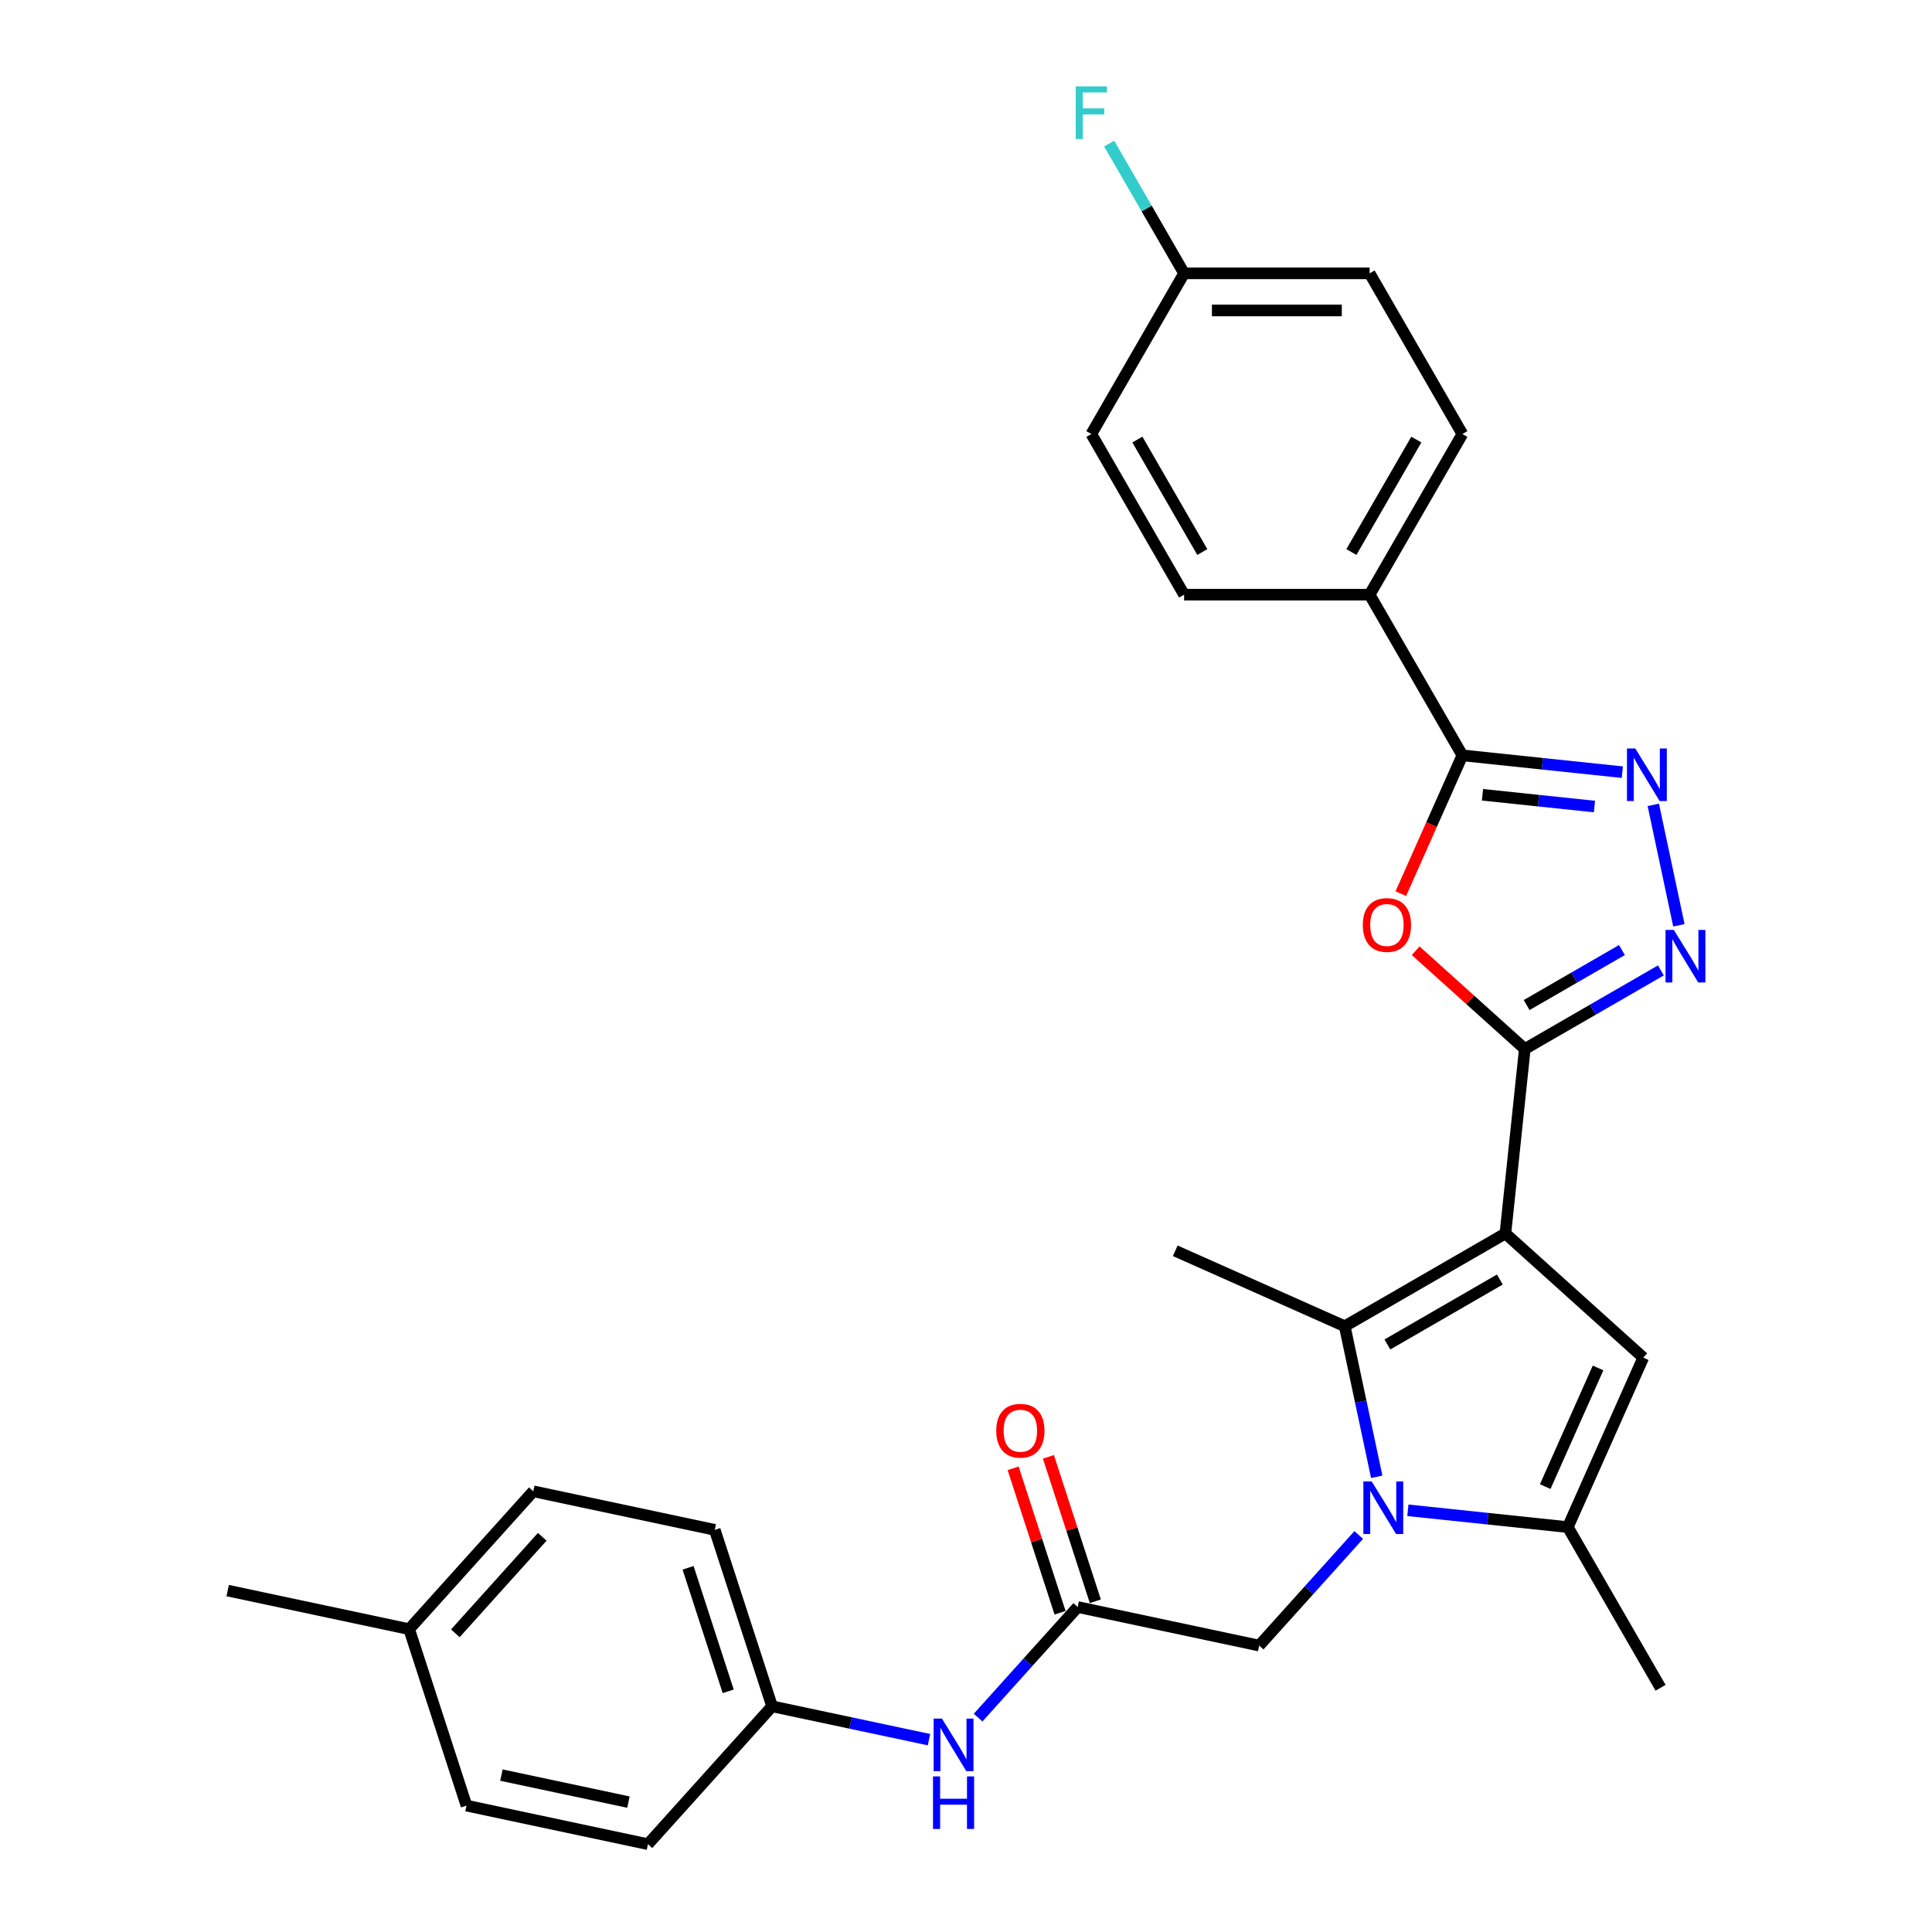 <?xml version='1.0' encoding='iso-8859-1'?>
<svg version='1.1' baseProfile='full'
              xmlns='http://www.w3.org/2000/svg'
                      xmlns:rdkit='http://www.rdkit.org/xml'
                      xmlns:xlink='http://www.w3.org/1999/xlink'
                  xml:space='preserve'
width='1000px' height='1000px' viewBox='0 0 1000 1000'>
<!-- END OF HEADER -->
<rect style='opacity:1.0;fill:#FFFFFF;stroke:none' width='1000' height='1000' x='0' y='0'> </rect>
<path class='bond-1' d='M 779.192,638.449 L 789.23,542.949' style='fill:none;fill-rule:evenodd;stroke:#000000;stroke-width:6px;stroke-linecap:butt;stroke-linejoin:miter;stroke-opacity:1' />
<path class='bond-2' d='M 779.192,638.449 L 696.031,686.463' style='fill:none;fill-rule:evenodd;stroke:#000000;stroke-width:6px;stroke-linecap:butt;stroke-linejoin:miter;stroke-opacity:1' />
<path class='bond-2' d='M 776.321,662.284 L 718.108,695.893' style='fill:none;fill-rule:evenodd;stroke:#000000;stroke-width:6px;stroke-linecap:butt;stroke-linejoin:miter;stroke-opacity:1' />
<path class='bond-3' d='M 779.192,638.449 L 850.554,702.704' style='fill:none;fill-rule:evenodd;stroke:#000000;stroke-width:6px;stroke-linecap:butt;stroke-linejoin:miter;stroke-opacity:1' />
<path class='bond-0' d='M 712.595,764.393 L 704.313,725.428' style='fill:none;fill-rule:evenodd;stroke:#0000FF;stroke-width:6px;stroke-linecap:butt;stroke-linejoin:miter;stroke-opacity:1' />
<path class='bond-0' d='M 704.313,725.428 L 696.031,686.463' style='fill:none;fill-rule:evenodd;stroke:#000000;stroke-width:6px;stroke-linecap:butt;stroke-linejoin:miter;stroke-opacity:1' />
<path class='bond-10' d='M 703.282,794.511 L 677.512,823.132' style='fill:none;fill-rule:evenodd;stroke:#0000FF;stroke-width:6px;stroke-linecap:butt;stroke-linejoin:miter;stroke-opacity:1' />
<path class='bond-10' d='M 677.512,823.132 L 651.742,851.752' style='fill:none;fill-rule:evenodd;stroke:#000000;stroke-width:6px;stroke-linecap:butt;stroke-linejoin:miter;stroke-opacity:1' />
<path class='bond-29' d='M 728.71,781.727 L 770.103,786.078' style='fill:none;fill-rule:evenodd;stroke:#0000FF;stroke-width:6px;stroke-linecap:butt;stroke-linejoin:miter;stroke-opacity:1' />
<path class='bond-29' d='M 770.103,786.078 L 811.496,790.428' style='fill:none;fill-rule:evenodd;stroke:#000000;stroke-width:6px;stroke-linecap:butt;stroke-linejoin:miter;stroke-opacity:1' />
<path class='bond-4' d='M 789.23,542.949 L 760.991,517.523' style='fill:none;fill-rule:evenodd;stroke:#000000;stroke-width:6px;stroke-linecap:butt;stroke-linejoin:miter;stroke-opacity:1' />
<path class='bond-4' d='M 760.991,517.523 L 732.752,492.096' style='fill:none;fill-rule:evenodd;stroke:#FF0000;stroke-width:6px;stroke-linecap:butt;stroke-linejoin:miter;stroke-opacity:1' />
<path class='bond-5' d='M 789.23,542.949 L 824.454,522.613' style='fill:none;fill-rule:evenodd;stroke:#000000;stroke-width:6px;stroke-linecap:butt;stroke-linejoin:miter;stroke-opacity:1' />
<path class='bond-5' d='M 824.454,522.613 L 859.677,502.276' style='fill:none;fill-rule:evenodd;stroke:#0000FF;stroke-width:6px;stroke-linecap:butt;stroke-linejoin:miter;stroke-opacity:1' />
<path class='bond-5' d='M 790.194,520.216 L 814.851,505.98' style='fill:none;fill-rule:evenodd;stroke:#000000;stroke-width:6px;stroke-linecap:butt;stroke-linejoin:miter;stroke-opacity:1' />
<path class='bond-5' d='M 814.851,505.98 L 839.508,491.745' style='fill:none;fill-rule:evenodd;stroke:#0000FF;stroke-width:6px;stroke-linecap:butt;stroke-linejoin:miter;stroke-opacity:1' />
<path class='bond-17' d='M 696.031,686.463 L 608.306,647.405' style='fill:none;fill-rule:evenodd;stroke:#000000;stroke-width:6px;stroke-linecap:butt;stroke-linejoin:miter;stroke-opacity:1' />
<path class='bond-7' d='M 850.554,702.704 L 811.496,790.428' style='fill:none;fill-rule:evenodd;stroke:#000000;stroke-width:6px;stroke-linecap:butt;stroke-linejoin:miter;stroke-opacity:1' />
<path class='bond-7' d='M 827.15,708.051 L 799.81,769.458' style='fill:none;fill-rule:evenodd;stroke:#000000;stroke-width:6px;stroke-linecap:butt;stroke-linejoin:miter;stroke-opacity:1' />
<path class='bond-8' d='M 725.059,462.543 L 740.993,426.757' style='fill:none;fill-rule:evenodd;stroke:#FF0000;stroke-width:6px;stroke-linecap:butt;stroke-linejoin:miter;stroke-opacity:1' />
<path class='bond-8' d='M 740.993,426.757 L 756.926,390.97' style='fill:none;fill-rule:evenodd;stroke:#000000;stroke-width:6px;stroke-linecap:butt;stroke-linejoin:miter;stroke-opacity:1' />
<path class='bond-6' d='M 868.991,478.938 L 855.74,416.597' style='fill:none;fill-rule:evenodd;stroke:#0000FF;stroke-width:6px;stroke-linecap:butt;stroke-linejoin:miter;stroke-opacity:1' />
<path class='bond-30' d='M 839.712,399.671 L 798.319,395.321' style='fill:none;fill-rule:evenodd;stroke:#0000FF;stroke-width:6px;stroke-linecap:butt;stroke-linejoin:miter;stroke-opacity:1' />
<path class='bond-30' d='M 798.319,395.321 L 756.926,390.97' style='fill:none;fill-rule:evenodd;stroke:#000000;stroke-width:6px;stroke-linecap:butt;stroke-linejoin:miter;stroke-opacity:1' />
<path class='bond-30' d='M 825.287,417.466 L 796.311,414.421' style='fill:none;fill-rule:evenodd;stroke:#0000FF;stroke-width:6px;stroke-linecap:butt;stroke-linejoin:miter;stroke-opacity:1' />
<path class='bond-30' d='M 796.311,414.421 L 767.336,411.375' style='fill:none;fill-rule:evenodd;stroke:#000000;stroke-width:6px;stroke-linecap:butt;stroke-linejoin:miter;stroke-opacity:1' />
<path class='bond-21' d='M 811.496,790.428 L 859.51,873.59' style='fill:none;fill-rule:evenodd;stroke:#000000;stroke-width:6px;stroke-linecap:butt;stroke-linejoin:miter;stroke-opacity:1' />
<path class='bond-11' d='M 756.926,390.97 L 708.912,307.809' style='fill:none;fill-rule:evenodd;stroke:#000000;stroke-width:6px;stroke-linecap:butt;stroke-linejoin:miter;stroke-opacity:1' />
<path class='bond-9' d='M 557.814,831.787 L 651.742,851.752' style='fill:none;fill-rule:evenodd;stroke:#000000;stroke-width:6px;stroke-linecap:butt;stroke-linejoin:miter;stroke-opacity:1' />
<path class='bond-12' d='M 557.814,831.787 L 532.043,860.408' style='fill:none;fill-rule:evenodd;stroke:#000000;stroke-width:6px;stroke-linecap:butt;stroke-linejoin:miter;stroke-opacity:1' />
<path class='bond-12' d='M 532.043,860.408 L 506.273,889.029' style='fill:none;fill-rule:evenodd;stroke:#0000FF;stroke-width:6px;stroke-linecap:butt;stroke-linejoin:miter;stroke-opacity:1' />
<path class='bond-13' d='M 566.946,828.82 L 554.802,791.444' style='fill:none;fill-rule:evenodd;stroke:#000000;stroke-width:6px;stroke-linecap:butt;stroke-linejoin:miter;stroke-opacity:1' />
<path class='bond-13' d='M 554.802,791.444 L 542.658,754.067' style='fill:none;fill-rule:evenodd;stroke:#FF0000;stroke-width:6px;stroke-linecap:butt;stroke-linejoin:miter;stroke-opacity:1' />
<path class='bond-13' d='M 548.681,834.755 L 536.537,797.378' style='fill:none;fill-rule:evenodd;stroke:#000000;stroke-width:6px;stroke-linecap:butt;stroke-linejoin:miter;stroke-opacity:1' />
<path class='bond-13' d='M 536.537,797.378 L 524.392,760.002' style='fill:none;fill-rule:evenodd;stroke:#FF0000;stroke-width:6px;stroke-linecap:butt;stroke-linejoin:miter;stroke-opacity:1' />
<path class='bond-14' d='M 708.912,307.809 L 756.926,224.647' style='fill:none;fill-rule:evenodd;stroke:#000000;stroke-width:6px;stroke-linecap:butt;stroke-linejoin:miter;stroke-opacity:1' />
<path class='bond-14' d='M 699.482,285.732 L 733.091,227.519' style='fill:none;fill-rule:evenodd;stroke:#000000;stroke-width:6px;stroke-linecap:butt;stroke-linejoin:miter;stroke-opacity:1' />
<path class='bond-15' d='M 708.912,307.809 L 612.886,307.809' style='fill:none;fill-rule:evenodd;stroke:#000000;stroke-width:6px;stroke-linecap:butt;stroke-linejoin:miter;stroke-opacity:1' />
<path class='bond-16' d='M 480.845,900.446 L 440.238,891.815' style='fill:none;fill-rule:evenodd;stroke:#0000FF;stroke-width:6px;stroke-linecap:butt;stroke-linejoin:miter;stroke-opacity:1' />
<path class='bond-16' d='M 440.238,891.815 L 399.631,883.184' style='fill:none;fill-rule:evenodd;stroke:#000000;stroke-width:6px;stroke-linecap:butt;stroke-linejoin:miter;stroke-opacity:1' />
<path class='bond-19' d='M 756.926,224.647 L 708.912,141.486' style='fill:none;fill-rule:evenodd;stroke:#000000;stroke-width:6px;stroke-linecap:butt;stroke-linejoin:miter;stroke-opacity:1' />
<path class='bond-20' d='M 612.886,307.809 L 564.873,224.647' style='fill:none;fill-rule:evenodd;stroke:#000000;stroke-width:6px;stroke-linecap:butt;stroke-linejoin:miter;stroke-opacity:1' />
<path class='bond-20' d='M 622.316,285.732 L 588.707,227.519' style='fill:none;fill-rule:evenodd;stroke:#000000;stroke-width:6px;stroke-linecap:butt;stroke-linejoin:miter;stroke-opacity:1' />
<path class='bond-24' d='M 399.631,883.184 L 335.377,954.545' style='fill:none;fill-rule:evenodd;stroke:#000000;stroke-width:6px;stroke-linecap:butt;stroke-linejoin:miter;stroke-opacity:1' />
<path class='bond-25' d='M 399.631,883.184 L 369.958,791.857' style='fill:none;fill-rule:evenodd;stroke:#000000;stroke-width:6px;stroke-linecap:butt;stroke-linejoin:miter;stroke-opacity:1' />
<path class='bond-25' d='M 376.915,875.42 L 356.143,811.491' style='fill:none;fill-rule:evenodd;stroke:#000000;stroke-width:6px;stroke-linecap:butt;stroke-linejoin:miter;stroke-opacity:1' />
<path class='bond-18' d='M 612.886,141.486 L 564.873,224.647' style='fill:none;fill-rule:evenodd;stroke:#000000;stroke-width:6px;stroke-linecap:butt;stroke-linejoin:miter;stroke-opacity:1' />
<path class='bond-22' d='M 612.886,141.486 L 593.498,107.904' style='fill:none;fill-rule:evenodd;stroke:#000000;stroke-width:6px;stroke-linecap:butt;stroke-linejoin:miter;stroke-opacity:1' />
<path class='bond-22' d='M 593.498,107.904 L 574.109,74.323' style='fill:none;fill-rule:evenodd;stroke:#33CCCC;stroke-width:6px;stroke-linecap:butt;stroke-linejoin:miter;stroke-opacity:1' />
<path class='bond-31' d='M 612.886,141.486 L 708.912,141.486' style='fill:none;fill-rule:evenodd;stroke:#000000;stroke-width:6px;stroke-linecap:butt;stroke-linejoin:miter;stroke-opacity:1' />
<path class='bond-31' d='M 627.29,160.691 L 694.509,160.691' style='fill:none;fill-rule:evenodd;stroke:#000000;stroke-width:6px;stroke-linecap:butt;stroke-linejoin:miter;stroke-opacity:1' />
<path class='bond-23' d='M 211.775,843.254 L 276.029,771.892' style='fill:none;fill-rule:evenodd;stroke:#000000;stroke-width:6px;stroke-linecap:butt;stroke-linejoin:miter;stroke-opacity:1' />
<path class='bond-23' d='M 235.686,845.4 L 280.664,795.447' style='fill:none;fill-rule:evenodd;stroke:#000000;stroke-width:6px;stroke-linecap:butt;stroke-linejoin:miter;stroke-opacity:1' />
<path class='bond-28' d='M 211.775,843.254 L 117.847,823.289' style='fill:none;fill-rule:evenodd;stroke:#000000;stroke-width:6px;stroke-linecap:butt;stroke-linejoin:miter;stroke-opacity:1' />
<path class='bond-32' d='M 211.775,843.254 L 241.449,934.58' style='fill:none;fill-rule:evenodd;stroke:#000000;stroke-width:6px;stroke-linecap:butt;stroke-linejoin:miter;stroke-opacity:1' />
<path class='bond-27' d='M 335.377,954.545 L 241.449,934.58' style='fill:none;fill-rule:evenodd;stroke:#000000;stroke-width:6px;stroke-linecap:butt;stroke-linejoin:miter;stroke-opacity:1' />
<path class='bond-27' d='M 325.281,932.765 L 259.531,918.79' style='fill:none;fill-rule:evenodd;stroke:#000000;stroke-width:6px;stroke-linecap:butt;stroke-linejoin:miter;stroke-opacity:1' />
<path class='bond-26' d='M 369.958,791.857 L 276.029,771.892' style='fill:none;fill-rule:evenodd;stroke:#000000;stroke-width:6px;stroke-linecap:butt;stroke-linejoin:miter;stroke-opacity:1' />
<path  class='atom-1' d='M 709.985 766.793
L 718.896 781.197
Q 719.779 782.619, 721.201 785.192
Q 722.622 787.766, 722.699 787.919
L 722.699 766.793
L 726.309 766.793
L 726.309 793.988
L 722.583 793.988
L 713.019 778.24
Q 711.905 776.396, 710.715 774.283
Q 709.562 772.171, 709.217 771.518
L 709.217 793.988
L 705.683 793.988
L 705.683 766.793
L 709.985 766.793
' fill='#0000FF'/>
<path  class='atom-5' d='M 705.385 478.772
Q 705.385 472.242, 708.611 468.593
Q 711.838 464.944, 717.868 464.944
Q 723.899 464.944, 727.125 468.593
Q 730.352 472.242, 730.352 478.772
Q 730.352 485.378, 727.087 489.142
Q 723.822 492.868, 717.868 492.868
Q 711.876 492.868, 708.611 489.142
Q 705.385 485.417, 705.385 478.772
M 717.868 489.795
Q 722.017 489.795, 724.244 487.03
Q 726.511 484.226, 726.511 478.772
Q 726.511 473.433, 724.244 470.744
Q 722.017 468.017, 717.868 468.017
Q 713.72 468.017, 711.454 470.705
Q 709.226 473.394, 709.226 478.772
Q 709.226 484.264, 711.454 487.03
Q 713.72 489.795, 717.868 489.795
' fill='#FF0000'/>
<path  class='atom-6' d='M 866.38 481.338
L 875.291 495.742
Q 876.175 497.164, 877.596 499.737
Q 879.017 502.311, 879.094 502.464
L 879.094 481.338
L 882.704 481.338
L 882.704 508.533
L 878.979 508.533
L 869.414 492.785
Q 868.3 490.941, 867.11 488.828
Q 865.957 486.716, 865.612 486.063
L 865.612 508.533
L 862.078 508.533
L 862.078 481.338
L 866.38 481.338
' fill='#0000FF'/>
<path  class='atom-7' d='M 846.415 387.41
L 855.326 401.814
Q 856.21 403.236, 857.631 405.809
Q 859.052 408.383, 859.129 408.536
L 859.129 387.41
L 862.739 387.41
L 862.739 414.605
L 859.014 414.605
L 849.449 398.857
Q 848.335 397.013, 847.145 394.9
Q 845.992 392.788, 845.647 392.135
L 845.647 414.605
L 842.113 414.605
L 842.113 387.41
L 846.415 387.41
' fill='#0000FF'/>
<path  class='atom-13' d='M 487.548 889.552
L 496.459 903.956
Q 497.343 905.377, 498.764 907.95
Q 500.185 910.524, 500.262 910.677
L 500.262 889.552
L 503.873 889.552
L 503.873 916.746
L 500.147 916.746
L 490.583 900.998
Q 489.469 899.154, 488.278 897.042
Q 487.126 894.929, 486.78 894.276
L 486.78 916.746
L 483.246 916.746
L 483.246 889.552
L 487.548 889.552
' fill='#0000FF'/>
<path  class='atom-13' d='M 482.92 919.466
L 486.607 919.466
L 486.607 931.027
L 500.512 931.027
L 500.512 919.466
L 504.199 919.466
L 504.199 946.66
L 500.512 946.66
L 500.512 934.1
L 486.607 934.1
L 486.607 946.66
L 482.92 946.66
L 482.92 919.466
' fill='#0000FF'/>
<path  class='atom-14' d='M 515.656 740.538
Q 515.656 734.008, 518.883 730.359
Q 522.109 726.71, 528.14 726.71
Q 534.17 726.71, 537.397 730.359
Q 540.623 734.008, 540.623 740.538
Q 540.623 747.144, 537.358 750.908
Q 534.093 754.634, 528.14 754.634
Q 522.148 754.634, 518.883 750.908
Q 515.656 747.183, 515.656 740.538
M 528.14 751.561
Q 532.288 751.561, 534.516 748.796
Q 536.782 745.992, 536.782 740.538
Q 536.782 735.198, 534.516 732.51
Q 532.288 729.783, 528.14 729.783
Q 523.991 729.783, 521.725 732.471
Q 519.497 735.16, 519.497 740.538
Q 519.497 746.03, 521.725 748.796
Q 523.991 751.561, 528.14 751.561
' fill='#FF0000'/>
<path  class='atom-23' d='M 556.787 44.727
L 572.958 44.727
L 572.958 47.839
L 560.436 47.839
L 560.436 56.097
L 571.575 56.097
L 571.575 59.247
L 560.436 59.247
L 560.436 71.922
L 556.787 71.922
L 556.787 44.727
' fill='#33CCCC'/>
</svg>

